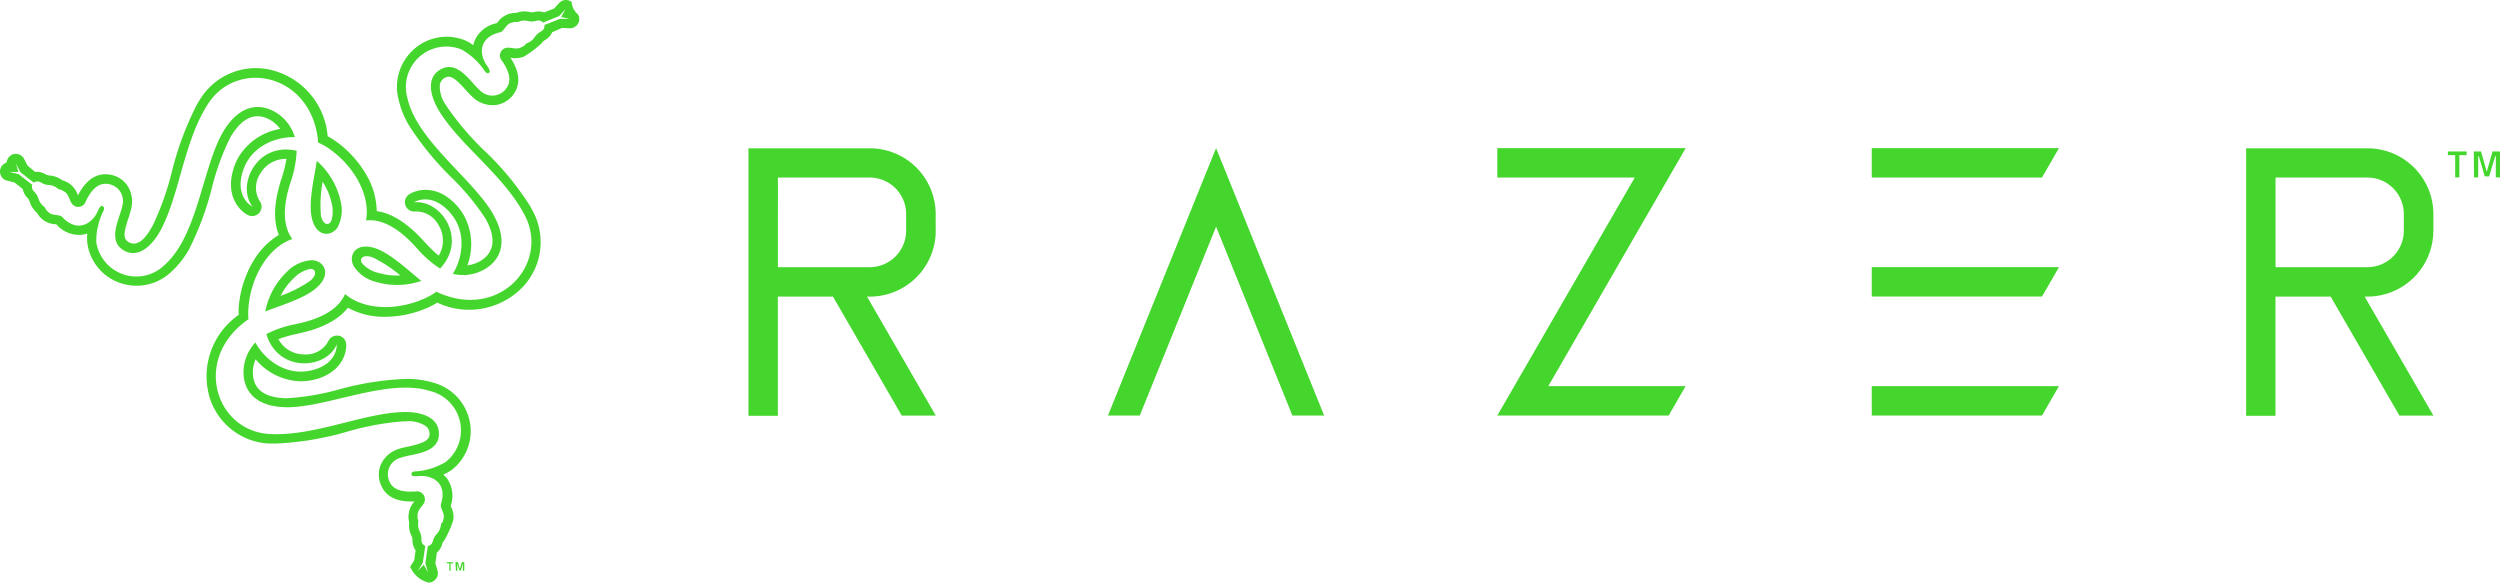 <svg xmlns="http://www.w3.org/2000/svg" width="309.003" height="72" viewBox="0 0 309.003 72">
  <g id="razer-logo" transform="translate(-128.882 -236.196)">
    <path id="Path_1" data-name="Path 1" d="M752.335,324.987H735.363l14.881-25.782,2.1-3.636H729.06v3.636h16.988L731.16,324.987l-2.1,3.636h21.178Z" transform="translate(-415.108 -41.066)" fill="#44d62c"/>
    <path id="Path_2" data-name="Path 2" d="M902.289,295.57H879.15v3.636h21.039Z" transform="translate(-518.916 -41.066)" fill="#44d62c"/>
    <path id="Path_3" data-name="Path 3" d="M902.289,343.28H879.15v3.636h21.039Z" transform="translate(-518.916 -74.064)" fill="#44d62c"/>
    <path id="Path_4" data-name="Path 4" d="M902.289,390.97H879.15v3.636h21.039Z" transform="translate(-518.916 -107.048)" fill="#44d62c"/>
    <path id="Path_5" data-name="Path 5" d="M1052.369,305.816v-2.047a8.138,8.138,0,0,0-8.144-8.128h-15V328.7h3.629v-14.73h6.818l8.5,14.706h4.2l-8.5-14.706h.345a8.141,8.141,0,0,0,8.144-8.144Zm-19.51-6.562H1044.2a4.505,4.505,0,0,1,4.514,4.514v2.057a4.508,4.508,0,0,1-4.508,4.508h-11.345Z" transform="translate(-622.718 -41.114)" fill="#44d62c"/>
    <path id="Path_6" data-name="Path 6" d="M452.039,305.816v-2.047a8.138,8.138,0,0,0-8.144-8.128h-15V328.7h3.636v-14.73h6.812l8.5,14.706h4.206l-8.5-14.706h.348a8.144,8.144,0,0,0,8.15-8.134Zm-19.5-6.562h11.338a4.505,4.505,0,0,1,4.508,4.514h0v2.057a4.508,4.508,0,0,1-4.508,4.508H432.536Z" transform="translate(-207.505 -41.114)" fill="#44d62c"/>
    <path id="Path_7" data-name="Path 7" d="M576.929,328.623l9.433-23.346,9.433,23.346h3.925l-11.394-28.2-1.964-4.854-1.964,4.854-11.4,28.2Z" transform="translate(-307.171 -41.066)" fill="#44d62c"/>
    <path id="Path_8" data-name="Path 8" d="M1110.08,296.9h2.319v.459h-.9v2.751h-.518v-2.751h-.9Z" transform="translate(-678.637 -41.985)" fill="#44d62c"/>
    <path id="Path_9" data-name="Path 9" d="M1120.47,296.92h.894l.709,2.51.709-2.51h.925v3.2h-.518v-2.636h-.071l-.749,2.51h-.54l-.743-2.51h-.071v2.636h-.518Z" transform="translate(-685.823 -41.999)" fill="#44d62c"/>
    <path id="Path_10" data-name="Path 10" d="M308,461.53h.774v.145h-.308v.925h-.157v-.925H308Z" transform="translate(-123.886 -155.85)" fill="#44d62c"/>
    <path id="Path_11" data-name="Path 11" d="M311.45,461.53h.308l.24.845.234-.845h.308v1.07h-.17v-.879h0l-.256.836h-.188l-.25-.836h0v.879h-.17Z" transform="translate(-126.272 -155.85)" fill="#44d62c"/>
    <path id="Path_12" data-name="Path 12" d="M240.923,340.5a4.625,4.625,0,0,0-2.948,1.338,9.27,9.27,0,0,0-2.775,5c1.474-.617,4.783-1.542,6.328-2.92C243.532,342.159,242.4,340.5,240.923,340.5Zm-.126,2.516a15.681,15.681,0,0,1-3.7,1.89,7.943,7.943,0,0,1,1.665-2.223,3.876,3.876,0,0,1,1.992-1.107C241.364,341.542,241.731,342.159,240.8,343.016Z" transform="translate(-73.534 -72.141)" fill="#44d62c"/>
    <path id="Path_13" data-name="Path 13" d="M200.325,237.986a2.24,2.24,0,0,1-.791-1.552,1.159,1.159,0,0,0-1.238-.107,1.144,1.144,0,0,0-.29.225l-.632.694-1.233.481a2.118,2.118,0,0,0-1.233-.04,1.027,1.027,0,0,1-.512,0,2.938,2.938,0,0,0-1.693.1,2.775,2.775,0,0,0-1.064.185,2.683,2.683,0,0,0-1.233.95l-.111.142a3.725,3.725,0,0,0-2.7,2.054,3.218,3.218,0,0,0-.213.666,5.615,5.615,0,0,0-.971-.58,6.053,6.053,0,0,0-6.186.925,6.213,6.213,0,0,0-2.063,6.435,11.28,11.28,0,0,0,1.277,3.148,36.435,36.435,0,0,0,5.208,6.377,30.913,30.913,0,0,1,4.2,5.054l.163.29c1.181,2.26.962,3.919-.654,4.961a4.163,4.163,0,0,1-1.708.6,7.45,7.45,0,0,0-.432-6.186,7.128,7.128,0,0,0-.9-1.233c-2.365-2.593-4.875-2.01-5.874-1.344a1.153,1.153,0,0,0-.441,1.36,1.137,1.137,0,0,0,.08.176,1.169,1.169,0,0,0,1.141.567,3.133,3.133,0,0,1,2.889,1.736,3.614,3.614,0,0,1,0,3.728,14.822,14.822,0,0,1-1.607-1.542l-.2-.213-.12-.136c-1.961-2.128-3.882-3.367-5.739-3.62a9.177,9.177,0,0,0-1.2-4.339,13.145,13.145,0,0,0-4.07-4.437,7.091,7.091,0,0,0-.792-.475,9.2,9.2,0,0,0-6.735-8.128,8.082,8.082,0,0,0-8.942,3.414c-.163.256-.327.518-.49.8a38.51,38.51,0,0,0-3.1,8.326,34.752,34.752,0,0,1-2.319,6.55l-.17.308c-.651,1.125-1.218,1.742-1.822,1.933a1.233,1.233,0,0,1-1.126-.185c-.617-.416-.463-1.267.077-2.9a9.7,9.7,0,0,0,.376-1.338,3.549,3.549,0,0,0-.617-2.837,3.247,3.247,0,0,0-2.362-1.233c-.925-.077-2.266.228-3.392,2.159a4.731,4.731,0,0,0-.241.441,2.9,2.9,0,0,0-.95-1.375,2.707,2.707,0,0,0-.971-.481,3.009,3.009,0,0,0-1.582-.6,1.048,1.048,0,0,1-.515-.157,2.13,2.13,0,0,0-1.292-.29l-.925-.786-.435-.83a1.147,1.147,0,0,0-1.415-.54,1.132,1.132,0,0,0-.574.5,1.092,1.092,0,0,0-.157.5,1.169,1.169,0,0,0-.814.978,1.153,1.153,0,0,0,.87,1.261l.91.222,1.027.808a2.159,2.159,0,0,0,.58,1.1.882.882,0,0,1,.262.447,3.121,3.121,0,0,0,.925,1.415,2.714,2.714,0,0,0,.709.823,2.643,2.643,0,0,0,1.486.567h.179a3.725,3.725,0,0,0,3.124,1.311,3.272,3.272,0,0,0,.709-.154,6.406,6.406,0,0,0,0,1.141,6.053,6.053,0,0,0,3.885,4.9,6.213,6.213,0,0,0,6.605-1.418,11.173,11.173,0,0,0,2.091-2.68,36.808,36.808,0,0,0,2.849-7.709,30.587,30.587,0,0,1,2.273-6.167l.173-.284c1.36-2.125,2.9-2.791,4.6-1.9a4.008,4.008,0,0,1,1.369,1.181,7.484,7.484,0,0,0-5.14,3.466,7.2,7.2,0,0,0-.617,1.418c-1.064,3.352.709,5.242,1.77,5.769a1.156,1.156,0,0,0,1.418-.308,1.029,1.029,0,0,0,.114-.163,1.15,1.15,0,0,0-.077-1.267,3.136,3.136,0,0,1,.062-3.373,3.62,3.62,0,0,1,3.241-1.835,14.068,14.068,0,0,1-.524,2.159,1.216,1.216,0,0,1-.086.284l-.056.17c-.888,2.775-.971,5.054-.271,6.784a9.251,9.251,0,0,0-3.155,3.225,13.117,13.117,0,0,0-1.807,5.732,7.822,7.822,0,0,0,0,.925,9.247,9.247,0,0,0-3.676,9.92,8.088,8.088,0,0,0,7.4,5.982h.925a37.086,37.086,0,0,0,8.76-1.468,34,34,0,0,1,6.824-1.267h.355a3.806,3.806,0,0,1,2.587.617,1.2,1.2,0,0,1,.4,1.061c-.059.709-.866,1.036-2.553,1.418a9.531,9.531,0,0,0-1.344.339,3.543,3.543,0,0,0-2.128,1.943,3.253,3.253,0,0,0,.114,2.664c.4.845,1.332,1.85,3.543,1.85h.515a2.834,2.834,0,0,0-.709,1.508,2.738,2.738,0,0,0,.059,1.085,3,3,0,0,0,.284,1.671,1.033,1.033,0,0,1,.12.524,2.122,2.122,0,0,0,.389,1.255l-.17,1.233-.5.786a3.335,3.335,0,0,0,2.26,1.967,1.116,1.116,0,0,0,.447-.092,1.144,1.144,0,0,0,.66-1.418l-.256-.9.185-1.289a2.131,2.131,0,0,0,.657-1.058.845.845,0,0,1,.256-.444,12.532,12.532,0,0,0,1.119-2.532,2.618,2.618,0,0,0-.256-1.573l-.071-.163a3.725,3.725,0,0,0-.422-3.358,3.212,3.212,0,0,0-.484-.518,5.839,5.839,0,0,0,1-.552,6.056,6.056,0,0,0,2.3-5.813,6.232,6.232,0,0,0-4.548-5,11.067,11.067,0,0,0-3.361-.466,36.349,36.349,0,0,0-8.178,1.273,30.345,30.345,0,0,1-6.476,1.113h-.333c-2.544-.1-3.87-1.119-3.941-3.034a3.928,3.928,0,0,1,.342-1.77,7.465,7.465,0,0,0,5.569,2.714,7.277,7.277,0,0,0,1.5-.163c3.438-.759,4.2-3.225,4.12-4.428a1.147,1.147,0,0,0-.965-1.055h-.191a1.166,1.166,0,0,0-1.064.706A3.105,3.105,0,0,1,166.5,280a3.6,3.6,0,0,1-3.21-1.884,14.587,14.587,0,0,1,2.125-.617l.284-.062.173-.043c2.834-.617,4.86-1.681,6.01-3.161a9.211,9.211,0,0,0,4.373,1.119,13.108,13.108,0,0,0,5.859-1.3,7.191,7.191,0,0,0,.808-.453,9.217,9.217,0,0,0,10.41-1.764,8.073,8.073,0,0,0,1.489-9.39c-.142-.277-.293-.555-.447-.823a35.9,35.9,0,0,0-5.671-6.852A34.843,34.843,0,0,1,184.2,249.5c-.071-.108-.126-.207-.191-.308a3.875,3.875,0,0,1-.759-2.547,1.215,1.215,0,0,1,.709-.879c.666-.308,1.326.244,2.467,1.526a10.9,10.9,0,0,0,.971.99,3.589,3.589,0,0,0,2.775.894,3.253,3.253,0,0,0,2.245-1.418c.533-.765.925-2.081-.185-4.009a4.518,4.518,0,0,0-.262-.422,2.9,2.9,0,0,0,1.665-.136,12.429,12.429,0,0,0,2.214-1.674,1.052,1.052,0,0,1,.395-.367,2.131,2.131,0,0,0,.894-.971l1.206-.53.925.04a1.159,1.159,0,0,0,1.2-.962A1.135,1.135,0,0,0,200.325,237.986Zm-2.183.524-1.964.777a.789.789,0,0,1-.459.817c-.95.552-.6.971-1.751,1.459-.234.1,0,.191-.765.533-.5.231-1.261-.071-1.653,0a.968.968,0,0,0-.617,1.622c.308.475,1.459,2.069.58,3.33a2.121,2.121,0,0,1-3.315.308c-1.1-.925-2.646-3.651-4.693-2.664s-1.5,3.392-.247,5.378c2.636,4.209,8.091,7.98,10.546,12.855,3,5.976-3.312,12.979-10.987,9.328a7.136,7.136,0,0,1-1.19.709c-3.3,1.594-7.561,1.708-10.1-.426-1.184,2.834-5.365,3.543-6.087,3.722a13.17,13.17,0,0,0-3.636,1.233c1.459,4.832,7.4,4.357,8.7,1.283,0,0,.163,2.467-3.2,3.216-3.543.78-6.075-1.927-6.846-3.466a5.359,5.359,0,0,0-1.474,3.858c.077,2.069,1.375,4.009,5.054,4.144,4.958.191,12.757-3.663,18-2a5,5,0,0,1,1.93,8.773,8.245,8.245,0,0,1-3.679,1.156c-.555,0-.583.284-.54.432s.361.2.836.157c1.751-.173,3.629.848,2.794,3.484-.13.413.466,1.1.355,1.637-.157.8-.308.617-.342.873-.2,1.233-.706.984-1.011,2.035a.771.771,0,0,1-.617.617l-.308,2.128.333,1.132-.537-.956-.752.774.638-1,.308-2.091a.8.8,0,0,1-.475-.808c0-1.092-.537-1-.382-2.242,0-.253-.154-.126-.077-.925.049-.558.709-1.064.814-1.415a.983.983,0,0,0-1.1-1.341c-.561,0-2.522.228-3.176-1.163a2.12,2.12,0,0,1,1.418-3.025c1.338-.49,4.487-.463,4.656-2.729s-2.183-2.991-4.536-2.9c-4.961.182-10.956,3.025-16.408,2.707-6.682-.382-9.581-9.356-2.587-14.185a7.268,7.268,0,0,1,0-1.418c.271-3.648,2.3-7.4,5.424-8.5-1.85-2.436-.392-6.426-.179-7.129a13.42,13.42,0,0,0,.709-3.771c-4.918-1.153-7.478,4.252-5.464,6.9,0,0-2.226-1.1-1.184-4.382,1.107-3.472,4.706-4.3,6.429-4.194a5.356,5.356,0,0,0-2.609-3.213c-1.829-.962-4.144-.808-6.109,2.3-2.658,4.252-3.192,12.855-7.265,16.587a5.005,5.005,0,0,1-8.563-2.723,8.255,8.255,0,0,1,.845-3.753c.247-.5.043-.644-.108-.709s-.355.207-.552.648c-.709,1.6-2.55,2.714-4.416.706-.308-.308-1.19-.142-1.6-.509-.617-.533-.382-.567-.583-.709-.962-.8-.5-1.113-1.252-1.893a.771.771,0,0,1-.244-.842l-1.677-1.317-1.15-.284h1.107l-.308-1.033.546,1.048,1.659,1.311a.8.8,0,0,1,.925,0c.95.546,1.132,0,2.125.786.2.151.185-.071.836.392.463.308.574,1.132.836,1.415a.962.962,0,0,0,1.344.225.95.95,0,0,0,.364-.509c.262-.493,1.064-2.294,2.6-2.159A2.125,2.125,0,0,1,144,261.637c-.25,1.415-1.85,4.117,0,5.393s3.685-.392,4.783-2.467c2.325-4.388,2.834-11,5.859-15.594,3.676-5.591,12.9-3.614,13.568,4.857a7.272,7.272,0,0,1,1.233.666c3.025,2.054,5.264,5.668,4.684,8.958,3.031-.382,5.754,2.877,6.263,3.407a13.091,13.091,0,0,0,2.892,2.532c3.451-3.679.077-8.582-3.244-8.178,0,0,2.06-1.375,4.385,1.169,2.467,2.692,1.369,6.223.426,7.66a5.335,5.335,0,0,0,4.077-.651c1.758-1.1,2.775-3.188,1.061-6.442-2.316-4.416-9.531-9.214-10.737-14.595a5,5,0,0,1,6.642-6.05,8.181,8.181,0,0,1,2.846,2.59c.308.469.54.37.638.256s0-.413-.284-.808c-1.021-1.418-1.07-3.543,1.631-4.16.416-.092.709-.95,1.233-1.129.765-.256.709-.049.925-.142,1.175-.432,1.212.136,2.266-.133a.771.771,0,0,1,.851.213l1.986-.8.814-.857-.555.956,1.052.262Z" fill="#44d62c"/>
    <path id="Path_14" data-name="Path 14" d="M270.163,337.49a4.625,4.625,0,0,0,2.636,1.884,9.266,9.266,0,0,0,5.711-.1c-1.267-.971-3.734-3.373-5.671-4.024C270.3,334.406,269.426,336.2,270.163,337.49Zm2.969.78a3.814,3.814,0,0,1-1.949-1.172c-.364-.493,0-1.141,1.233-.759A16.135,16.135,0,0,1,275.9,338.6a8.125,8.125,0,0,1-2.775-.333Z" transform="translate(-97.541 -68.36)" fill="#44d62c"/>
    <path id="Path_15" data-name="Path 15" d="M254.175,300.69c-.213,1.582-1.052,4.934-.638,6.938.53,2.6,2.529,2.467,3.259,1.184a4.579,4.579,0,0,0,.308-3.225,9.331,9.331,0,0,0-2.929-4.9Zm1.776,7.441c-.247.555-1,.555-1.267-.706a15.978,15.978,0,0,1,.213-4.154,7.9,7.9,0,0,1,1.092,2.556A3.861,3.861,0,0,1,255.951,308.131Z" transform="translate(-86.139 -44.607)" fill="#44d62c"/>
  </g>
</svg>

